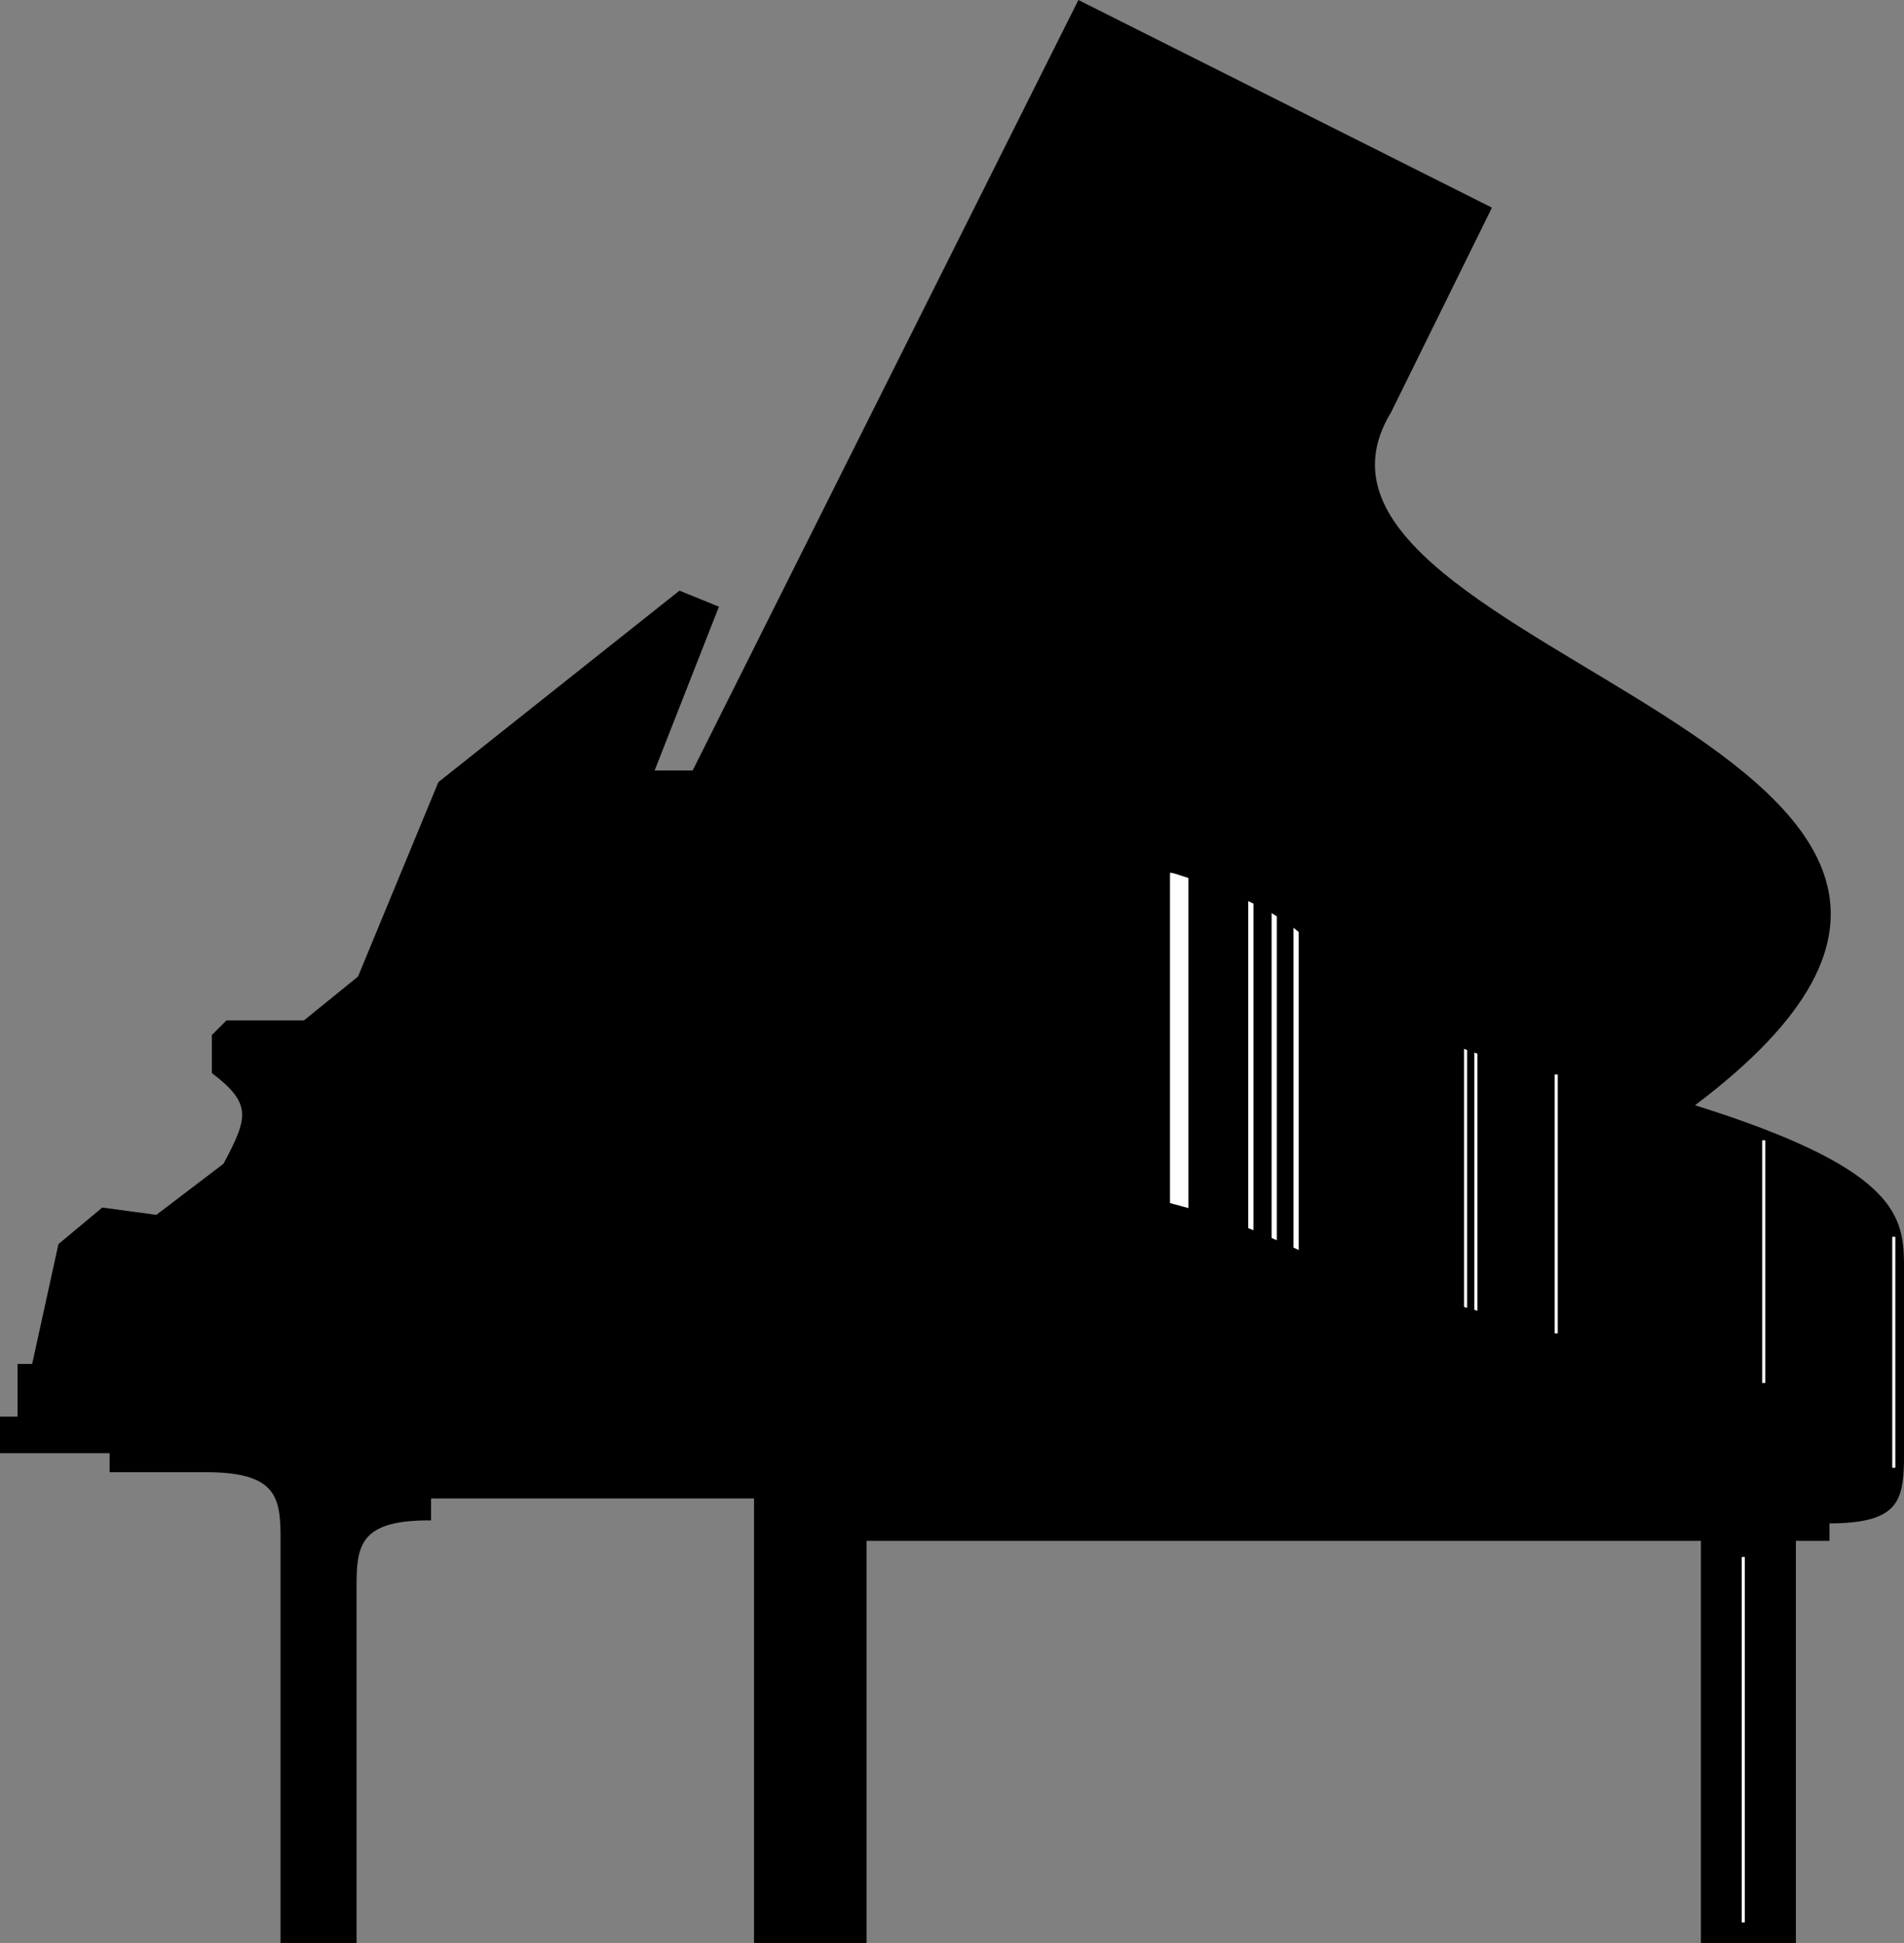 <svg xmlns="http://www.w3.org/2000/svg" width="130.301" height="132.902"><rect width="100%" height="100%" fill="#808080" stroke="none"/><path d="M125.2 104.203v1.2h-2.298v27.5h-6.5v-27.5H59.301v27.5h-7.7V102.5H29.5v1.5c-4.66-.035-5.082 1.54-5.098 4.203v24.7H19.2v-28c-.031-2.618-.449-4.196-5.097-4.2H7.5v-1.3H0v-2.5h1.2V93.3h1L4 85.1l3-2.5 3.7.5 4.6-3.5c1.665-3.148 1.977-4.093-.8-6.199V70.8l1-1h5.3l3.7-3L30 53.5l16.5-13.098 2.7 1.098-4.4 11.203h2.602L73.801 0l28.3 14.203-6.902 14C85.11 44.743 148.32 51.253 116 75.602c13.418 4.21 14.258 7.363 14.3 10.699V100c-.066 2.664-.445 4.129-4.8 4.203h-.3"/><path fill="none" stroke="#fff" stroke-miterlimit="10" stroke-width=".21" d="M119.3 106.5v25"/><path fill="none" stroke="#fff" stroke-miterlimit="10" stroke-width=".357" d="M88.7 63.3v22.302"/><path fill="none" stroke="#fff" stroke-miterlimit="10" stroke-width="1.26" d="M80.7 59.703v23"/><path fill="none" stroke="#fff" stroke-miterlimit="10" stroke-width=".357" d="M85.602 61.5v22.8"/><path fill="none" stroke="#fff" stroke-miterlimit="10" stroke-width=".21" d="M101 71.8v18m-.7-18.3v18.102M120.7 78v16.602"/><path fill="none" stroke="#fff" stroke-miterlimit="10" stroke-width=".357" d="M87.2 62.3v22.602"/><path fill="none" stroke="#000" stroke-miterlimit="10" stroke-width=".42" d="M54.7 54c54.14 9.223 21.378 11.742 55 20.402m-62.7 1.7c54.188 9.242 27.305 6.976 60.902 15.601"/><path fill="none" stroke="#fff" stroke-miterlimit="10" stroke-width=".21" d="M106.5 73.5v17.703m23.102-6.601v15.8"/></svg>
